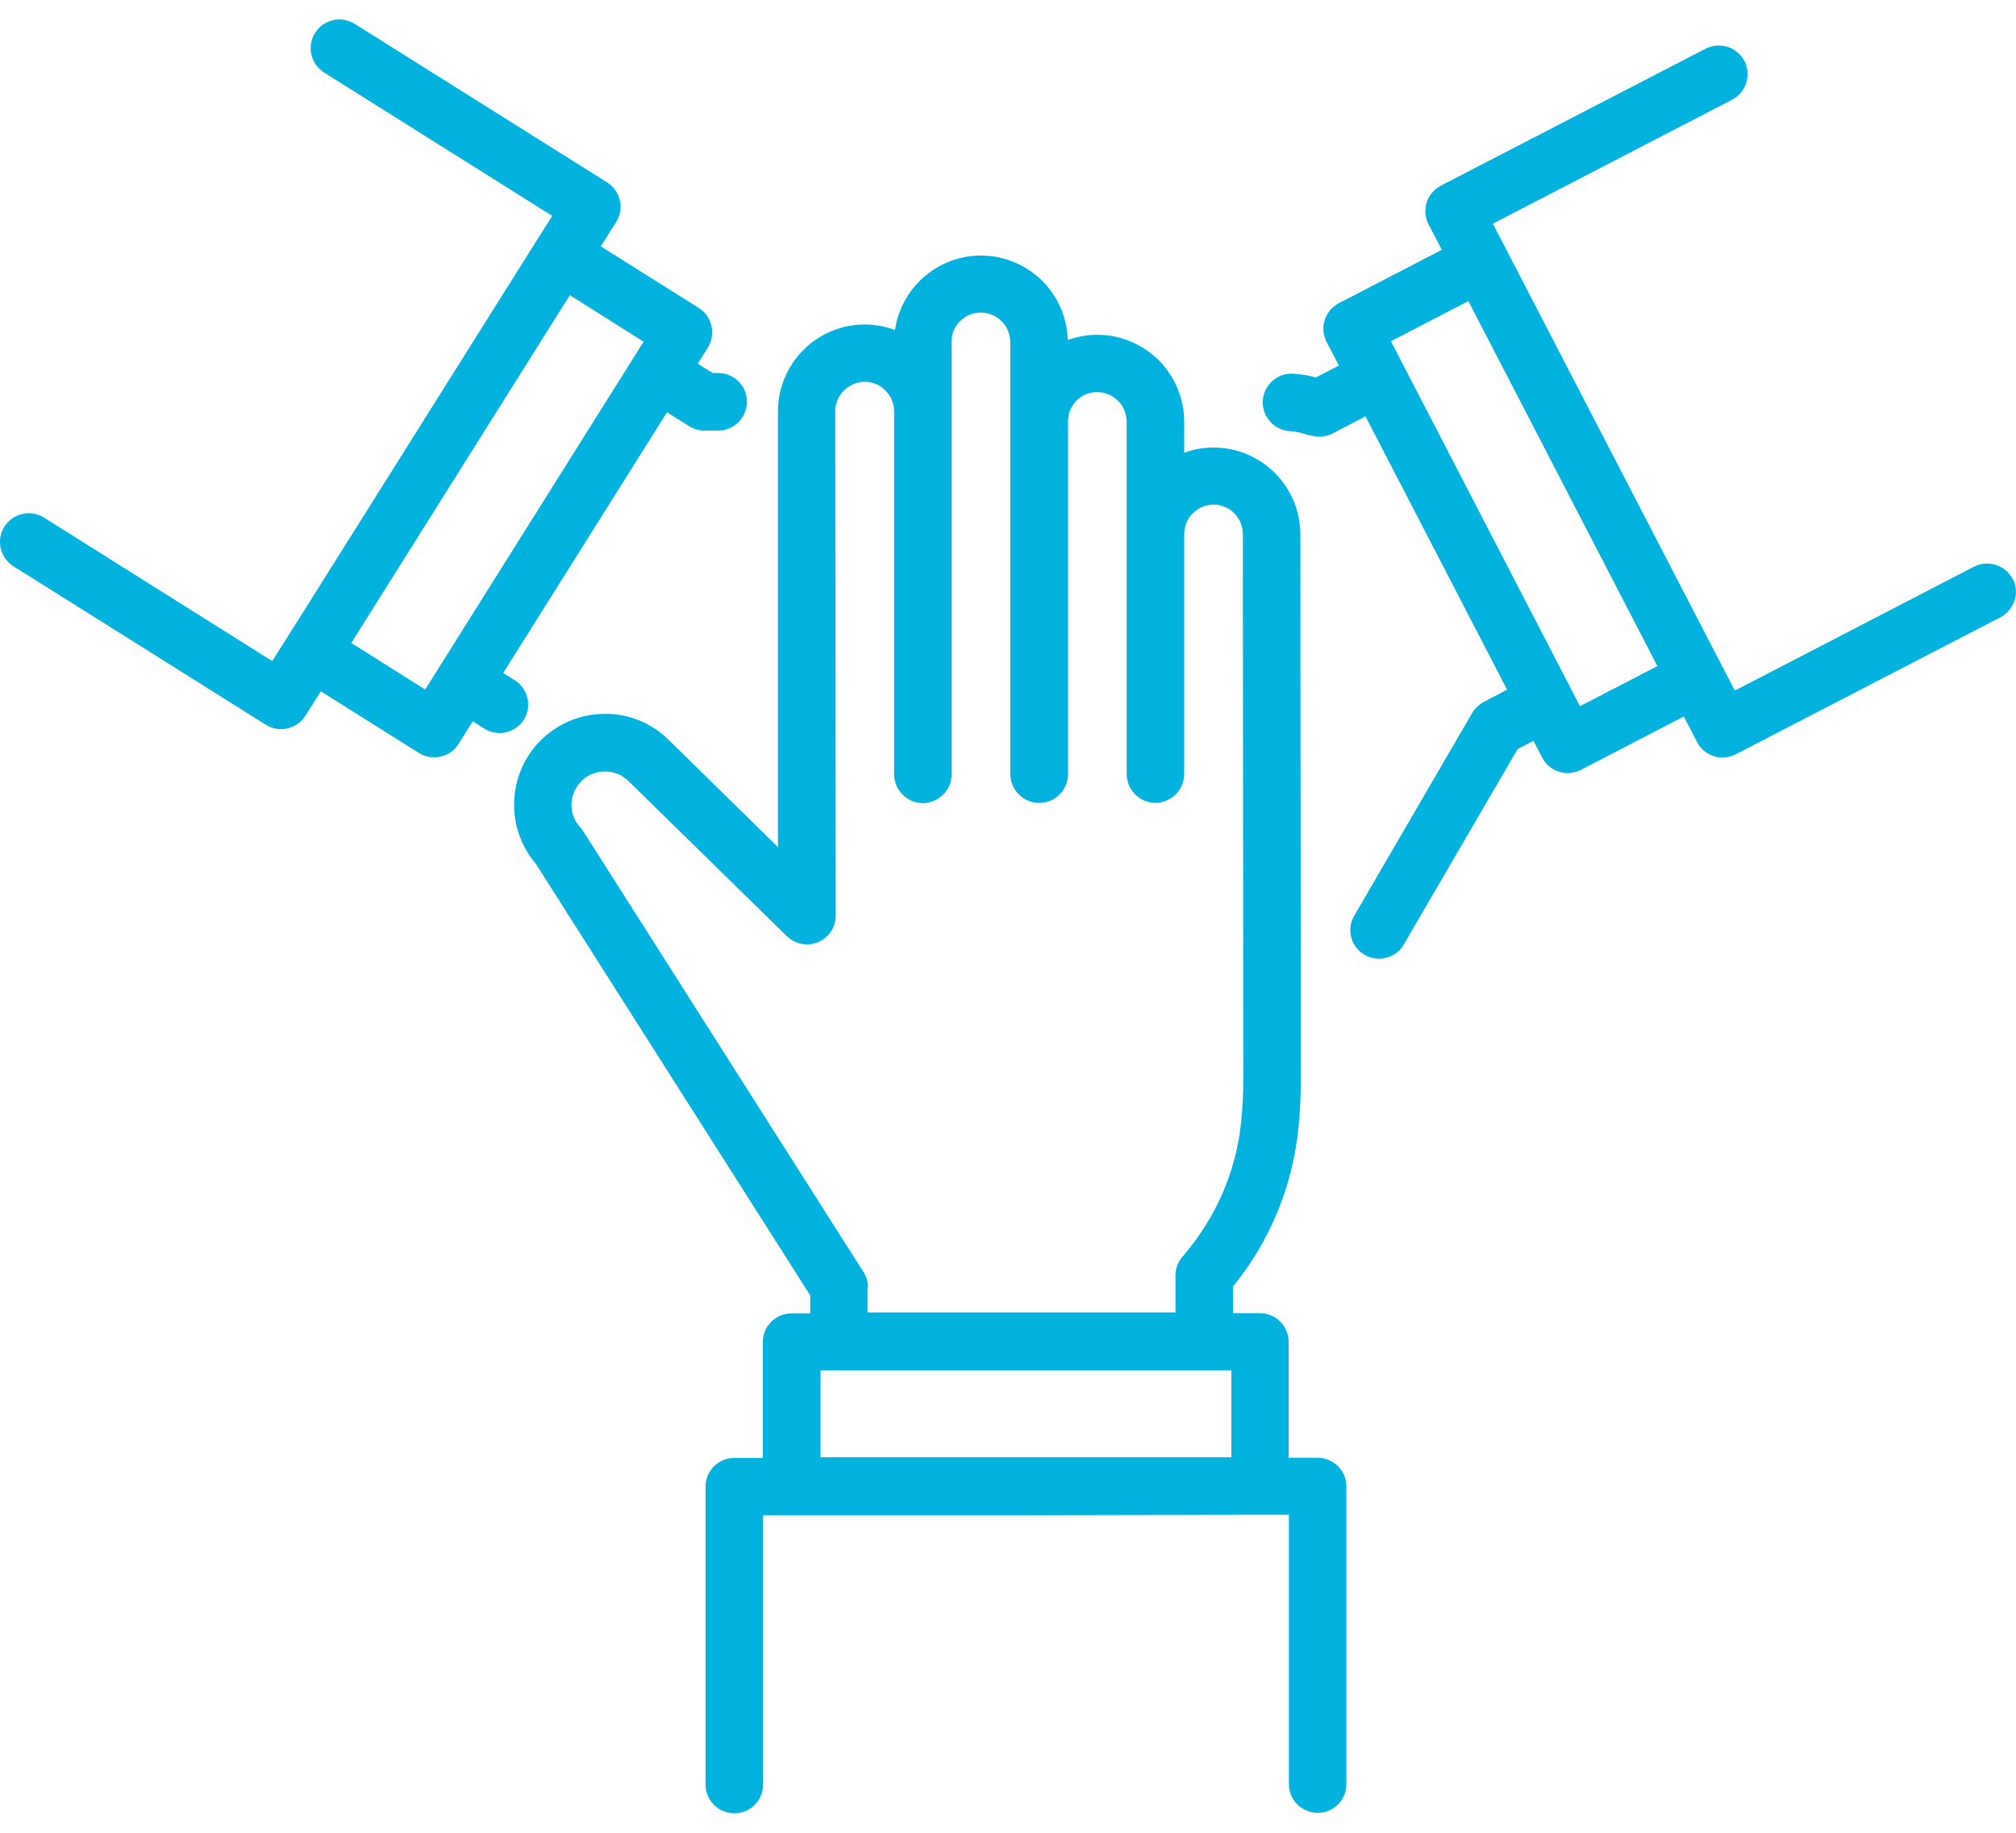 <svg width="66" height="60" viewBox="0 0 66 60" fill="none" xmlns="http://www.w3.org/2000/svg">
<path fill-rule="evenodd" clip-rule="evenodd" d="M11.501 21.049L13.916 22.572V22.579L20.741 11.711L21.072 11.186L18.656 9.663L11.501 21.049ZM16.856 22.272C17.291 22.549 17.426 23.127 17.149 23.569L17.156 23.554C16.976 23.839 16.676 23.997 16.361 23.997C16.189 23.997 16.016 23.952 15.858 23.854L15.476 23.614L15.011 24.357C14.883 24.567 14.666 24.717 14.426 24.77C14.358 24.785 14.283 24.792 14.216 24.792C14.036 24.792 13.863 24.747 13.713 24.649L10.503 22.632L10.001 23.427C9.82 23.712 9.52 23.869 9.205 23.869C9.033 23.869 8.86 23.824 8.703 23.727L0.437 18.536C0.002 18.259 -0.133 17.681 0.145 17.239C0.422 16.804 1 16.669 1.442 16.946L8.913 21.642L10.158 19.669L17.576 7.863L18.079 7.068L10.608 2.372C10.173 2.095 10.038 1.517 10.316 1.075C10.593 0.64 11.171 0.505 11.613 0.782L19.879 5.973C20.314 6.25 20.449 6.828 20.171 7.27L19.669 8.065L22.879 10.083C23.089 10.211 23.239 10.428 23.292 10.668C23.344 10.916 23.307 11.171 23.172 11.381L22.842 11.906L23.337 12.213H23.517C24.034 12.213 24.454 12.633 24.454 13.151C24.454 13.668 24.034 14.096 23.517 14.096H23.067C22.887 14.096 22.714 14.051 22.564 13.954L21.837 13.496L16.474 22.032L16.856 22.272ZM51.725 23.119L45.537 11.171L48.072 9.858L54.26 21.806L51.725 23.119ZM65.894 18.956C65.653 18.499 65.091 18.319 64.626 18.551L56.795 22.609L48.874 7.323L56.705 3.265C57.163 3.025 57.343 2.462 57.11 1.997C56.87 1.54 56.308 1.36 55.843 1.592L47.172 6.078C46.954 6.19 46.782 6.393 46.707 6.625C46.632 6.865 46.654 7.12 46.767 7.345L47.202 8.178L43.834 9.925C43.617 10.038 43.444 10.24 43.369 10.473C43.294 10.713 43.316 10.968 43.429 11.193L43.834 11.966L43.077 12.356C42.874 12.303 42.717 12.266 42.364 12.236C41.846 12.191 41.389 12.573 41.344 13.091C41.299 13.608 41.681 14.066 42.199 14.111C42.439 14.133 42.476 14.141 42.634 14.186L42.681 14.199C42.754 14.219 42.841 14.244 42.964 14.268C43.039 14.283 43.114 14.298 43.189 14.298C43.339 14.298 43.489 14.261 43.624 14.193L44.704 13.631L49.34 22.579L48.582 22.977C48.425 23.059 48.289 23.187 48.199 23.337L44.337 29.975C44.074 30.425 44.224 31.002 44.674 31.257C44.824 31.347 44.989 31.385 45.147 31.385C45.469 31.385 45.784 31.22 45.957 30.92L49.685 24.522L50.202 24.252L50.487 24.799C50.652 25.122 50.982 25.309 51.32 25.309C51.462 25.309 51.612 25.272 51.755 25.204L55.123 23.457L55.558 24.289C55.67 24.514 55.873 24.679 56.105 24.754C56.195 24.784 56.293 24.799 56.39 24.799C56.54 24.799 56.69 24.762 56.825 24.694L65.489 20.209C65.946 19.969 66.133 19.406 65.894 18.941V18.956ZM26.864 47.707V44.864H40.313V47.707H26.864ZM28.417 42.141C28.417 41.961 28.364 41.789 28.267 41.639L19.101 27.222C19.071 27.177 19.041 27.132 18.996 27.087C18.628 26.69 18.613 26.075 18.959 25.655C19.154 25.415 19.431 25.272 19.746 25.257C20.054 25.242 20.346 25.347 20.571 25.565L25.762 30.65C26.032 30.913 26.437 30.988 26.782 30.845C27.134 30.695 27.359 30.358 27.359 29.975L27.344 13.466C27.344 12.934 27.779 12.506 28.304 12.498C28.559 12.498 28.807 12.596 28.987 12.784C29.167 12.963 29.272 13.204 29.272 13.466V25.355C29.279 25.872 29.699 26.292 30.217 26.292C30.285 26.292 30.345 26.292 30.404 26.27C30.832 26.18 31.155 25.805 31.155 25.347V11.201C31.147 10.946 31.245 10.698 31.425 10.518C31.605 10.338 31.845 10.233 32.107 10.233C32.362 10.233 32.61 10.331 32.79 10.518C32.97 10.698 33.075 10.938 33.075 11.201V25.347C33.082 25.865 33.502 26.285 34.027 26.285C34.545 26.285 34.965 25.865 34.965 25.347V13.804C34.957 13.271 35.385 12.836 35.917 12.836C36.172 12.836 36.413 12.934 36.6 13.121C36.78 13.301 36.885 13.541 36.885 13.804V25.347C36.893 25.865 37.313 26.285 37.83 26.285C37.898 26.285 37.958 26.285 38.018 26.262C38.445 26.172 38.768 25.797 38.768 25.34V17.486C38.768 16.954 39.195 16.526 39.728 16.519C40.26 16.519 40.688 16.954 40.688 17.479L40.703 35.316C40.703 35.781 40.68 36.246 40.635 36.703C40.478 38.338 39.81 39.868 38.715 41.136C38.565 41.309 38.483 41.526 38.483 41.751V42.966H28.402V42.119L28.417 42.141ZM43.801 47.999C43.628 47.827 43.388 47.722 43.133 47.722H42.188V43.926C42.188 43.409 41.761 42.989 41.243 42.989H40.365V42.119C41.588 40.611 42.323 38.818 42.511 36.906C42.563 36.388 42.586 35.856 42.586 35.331L42.571 17.494C42.571 15.926 41.295 14.651 39.728 14.651C39.39 14.651 39.068 14.711 38.768 14.824V13.804C38.768 13.046 38.468 12.334 37.935 11.793C37.395 11.261 36.682 10.961 35.925 10.961C35.587 10.961 35.265 11.021 34.957 11.133C34.935 10.398 34.642 9.716 34.125 9.198C33.585 8.666 32.872 8.366 32.115 8.366C30.682 8.366 29.497 9.431 29.302 10.803C28.987 10.691 28.657 10.623 28.312 10.623C26.744 10.623 25.469 11.898 25.469 13.466V27.732L21.884 24.215C21.291 23.63 20.474 23.322 19.641 23.375C18.808 23.419 18.028 23.817 17.503 24.455C16.588 25.572 16.611 27.2 17.548 28.287L26.527 42.411V42.996H25.912C25.394 42.996 24.974 43.416 24.974 43.934V47.729H24.036C23.519 47.729 23.099 48.149 23.099 48.667V58.425C23.099 58.943 23.526 59.363 24.044 59.363C24.561 59.363 24.982 58.943 24.982 58.425V49.604H33.585L41.25 49.589H42.196V58.41C42.196 58.928 42.623 59.348 43.141 59.348C43.658 59.348 44.078 58.928 44.078 58.41V48.652C44.078 48.404 43.973 48.164 43.793 47.984L43.801 47.999Z" fill="#00B2DD"/>
</svg>
